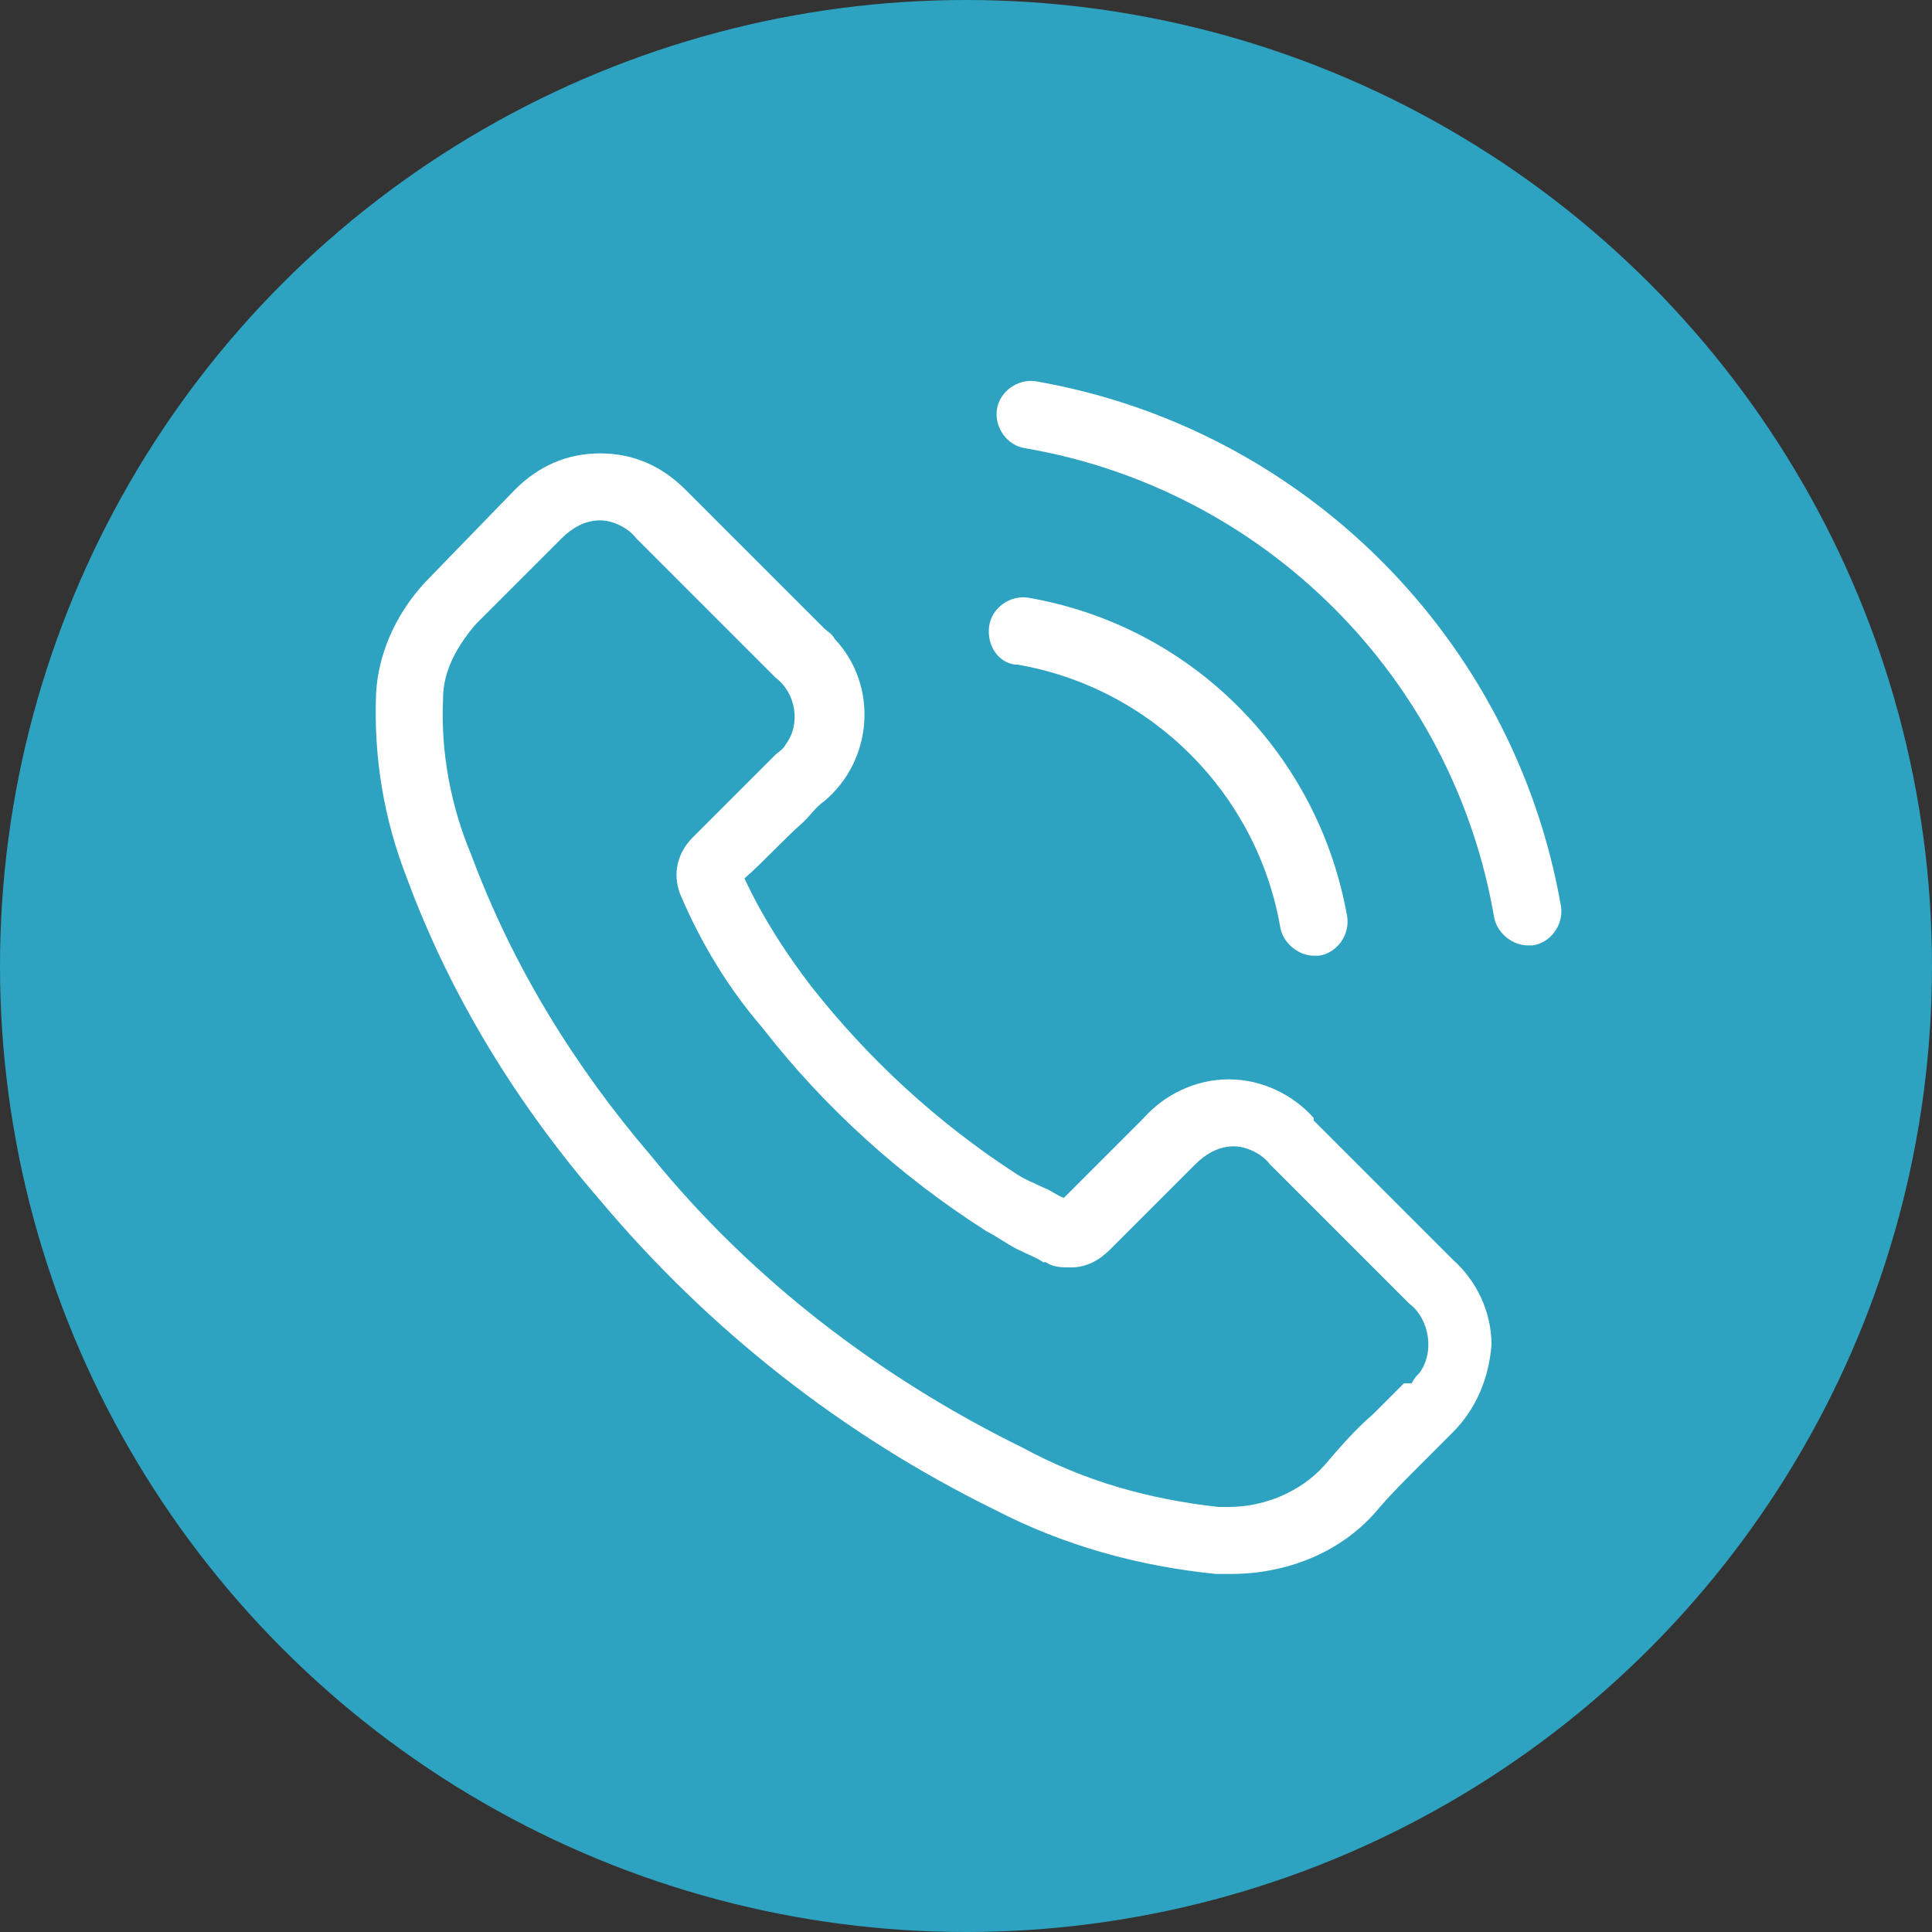 <?xml version="1.0" encoding="UTF-8"?>
<svg xmlns="http://www.w3.org/2000/svg" version="1.1" viewBox="0 0 75 75">
  <rect x="0" y="0" width="75" height="75" fill="#333333" stroke="none"/>
  <defs>
    <style>
      .cls-1 {
        fill: #fff;
      }

      .cls-2 {
        fill: #2da3c1;
      }
    </style>
  </defs>
  <!-- Generator: Adobe Illustrator 28.7.8, SVG Export Plug-In . SVG Version: 1.2.0 Build 200)  -->
  <g>
    <g id="Layer_1">
      <g id="Group_1116">
        <circle id="Ellipse_16" class="cls-2" cx="37.5" cy="37.5" r="37.5"/>
      </g>
      <g id="Group_14">
        <path id="Path_52" class="cls-1" d="M51,43.4c-.8-.9-2-1.5-3.3-1.5-1.3,0-2.5.6-3.3,1.5l-3.1,3.1c-.3-.1-.5-.3-.8-.4-.4-.2-.7-.3-1-.5-3.1-2-5.8-4.5-8-7.3-1-1.3-1.9-2.7-2.6-4.2.8-.7,1.5-1.5,2.3-2.2.3-.3.5-.6.8-.8,1.9-1.6,2.1-4.5.4-6.3-.1-.2-.3-.3-.4-.4l-2.7-2.7c-.3-.3-.6-.6-.9-.9-.6-.6-1.2-1.2-1.8-1.8-.9-.9-2-1.4-3.3-1.4-1.3,0-2.4.5-3.3,1.4h0s-3.3,3.4-3.3,3.4c-1.2,1.2-2,2.8-2.1,4.5-.1,2.5.3,4.9,1.2,7.2,1.7,4.6,4.3,8.8,7.5,12.5,4.2,5,9.4,9.1,15.3,12,2.7,1.4,5.6,2.2,8.6,2.5.2,0,.4,0,.6,0,2.1,0,4.2-.8,5.6-2.4,0,0,0,0,0,0,.5-.6,1.1-1.2,1.7-1.8.4-.4.8-.8,1.3-1.3.9-.9,1.4-2.1,1.5-3.4,0-1.3-.6-2.5-1.5-3.3l-5.4-5.4ZM54.5,53.7s0,0,0,0c-.4.4-.8.8-1.2,1.2-.7.6-1.3,1.3-1.9,2-.9,1-2.3,1.6-3.7,1.6-.1,0-.3,0-.4,0-2.7-.3-5.2-1-7.6-2.3-5.5-2.7-10.5-6.5-14.4-11.3-3-3.5-5.4-7.4-7-11.7-.8-1.9-1.2-4-1.1-6.1,0-1.1.6-2.1,1.3-2.9l3.3-3.3c.4-.4.9-.7,1.5-.7.5,0,1.1.3,1.4.7h0c.6.6,1.2,1.2,1.8,1.8.3.3.6.6.9.9l2.7,2.7c.8.6,1,1.8.4,2.6-.1.2-.3.3-.4.4-.3.3-.6.6-.8.8-.8.8-1.6,1.6-2.4,2.4,0,0,0,0,0,0-.6.6-.8,1.4-.5,2.2h0c.8,1.9,1.9,3.7,3.2,5.2h0c2.4,3.1,5.4,5.8,8.7,7.9.4.2.8.5,1.2.7.4.2.7.3,1,.5,0,0,0,0,.1,0,.3.2.6.2,1,.2.6,0,1.1-.3,1.5-.7l3.3-3.3c.4-.4.9-.7,1.5-.7.5,0,1.1.3,1.4.7h0s5.4,5.4,5.4,5.4c.8.6,1,1.9.4,2.7-.1.1-.2.2-.3.4h0Z"/>
        <path id="Path_53" class="cls-1" d="M39.5,25.8c5.2.9,9.3,5,10.2,10.2.1.6.7,1.1,1.3,1.1,0,0,.1,0,.2,0,.7-.1,1.2-.8,1.1-1.5,0,0,0,0,0,0-1.1-6.3-6-11.3-12.4-12.4-.7-.1-1.4.4-1.5,1.1-.1.7.3,1.4,1,1.5,0,0,0,0,0,0Z"/>
        <path id="Path_54" class="cls-1" d="M60.6,35.2c-1.8-10.4-10-18.6-20.4-20.4-.7-.1-1.4.4-1.5,1.1-.1.7.4,1.4,1.1,1.5,9.3,1.6,16.6,8.9,18.2,18.2.1.6.7,1.1,1.3,1.1,0,0,.1,0,.2,0,.7-.1,1.2-.8,1.1-1.5,0,0,0,0,0,0Z"/>
      </g>
    </g>
  </g>
</svg>